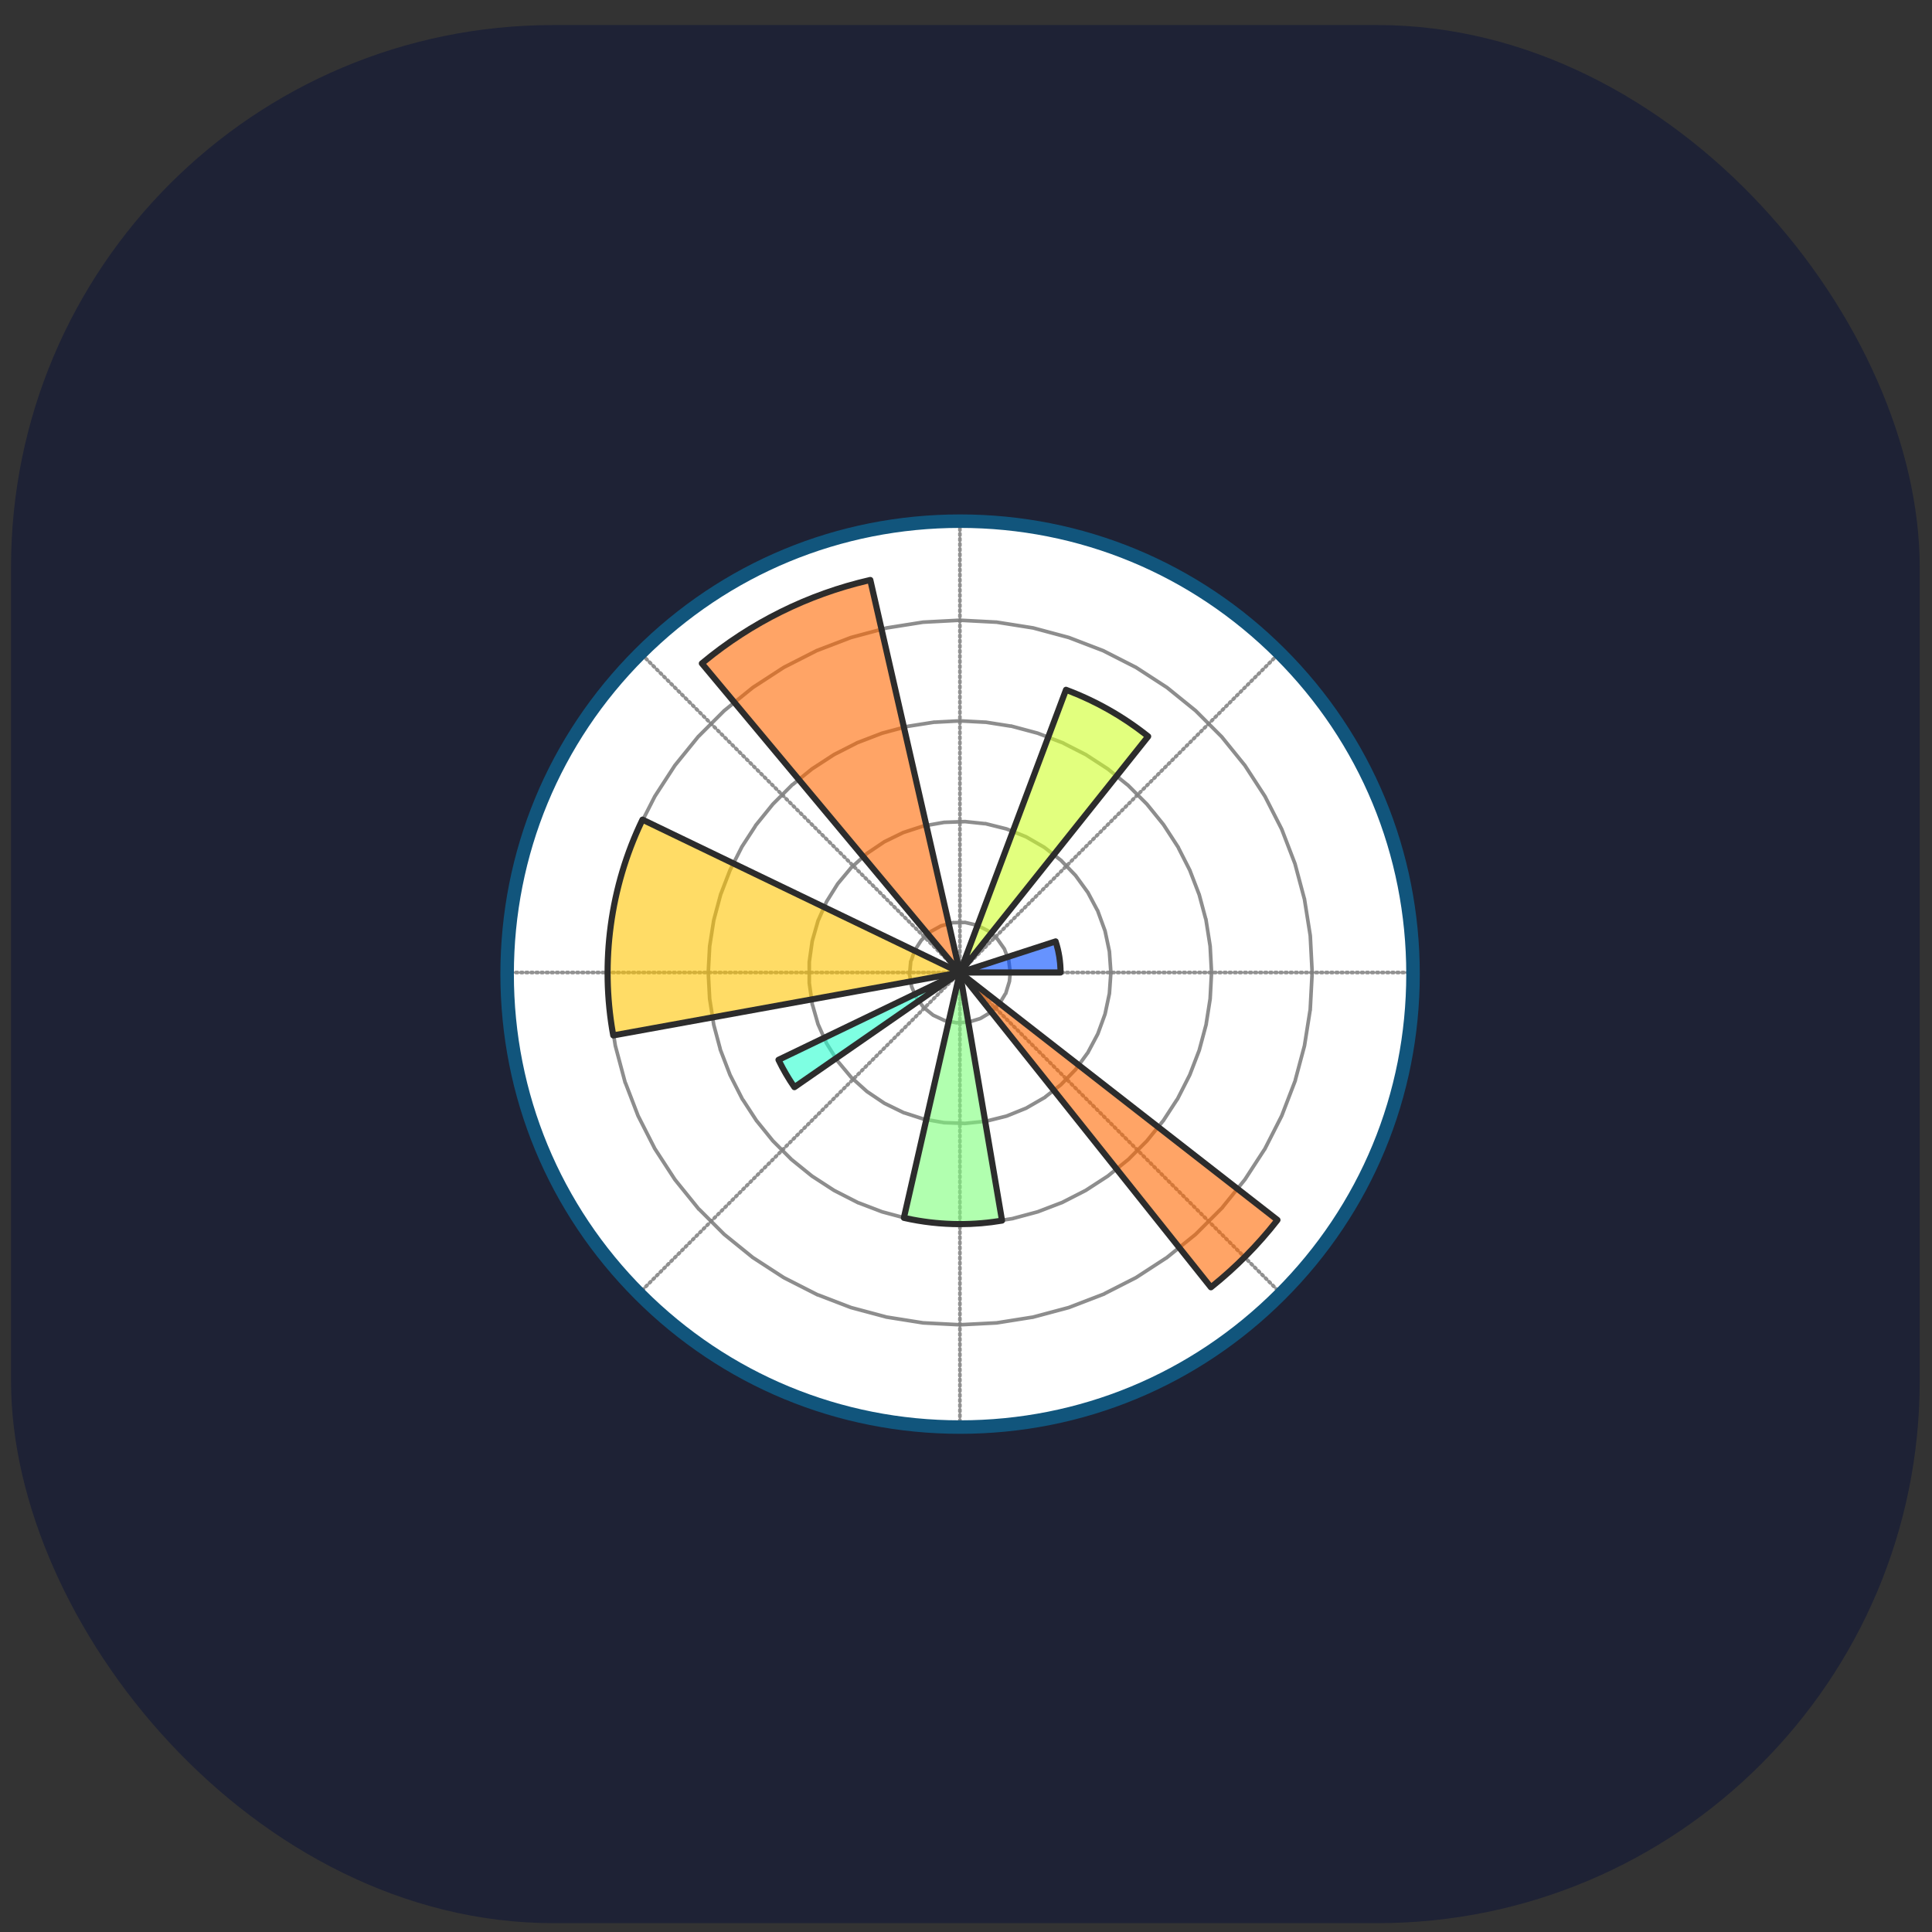 <svg xmlns="http://www.w3.org/2000/svg" width="57" height="57" viewBox="0 0 57 57" fill="none"><rect x="0" y="0" width="57" height="57" fill="#333333" stroke="none"/><rect x="0.325" y="0.739" width="56.313" height="56" rx="16" fill="#1E2235"></rect><g clip-path="url(#clip0_1437_208)"><path d="M28.32 42.103C24.75 42.103 21.395 40.713 18.87 38.189C16.346 35.665 14.956 32.309 14.956 28.739C14.956 25.17 16.346 21.814 18.87 19.29C21.394 16.766 24.75 15.376 28.32 15.376C31.889 15.376 35.245 16.766 37.769 19.29C40.293 21.814 41.683 25.17 41.683 28.739C41.683 32.309 40.293 35.665 37.769 38.189C35.245 40.713 31.889 42.103 28.32 42.103Z" fill="white"></path><path opacity="0.9" d="M28.32 28.692H41.683M28.32 28.692L37.769 19.243M28.32 28.692V15.329M28.32 28.692L18.87 19.243M28.32 28.692H14.956M28.32 28.692L18.87 38.141M28.32 28.692V42.056M28.32 28.692L37.769 38.141" stroke="#858585" stroke-width="0.107" stroke-miterlimit="7.976" stroke-linecap="round" stroke-linejoin="round" stroke-dasharray="0.05 0.1"></path><path opacity="0.9" d="M29.805 28.692L29.761 28.333L29.631 27.995L29.423 27.699L29.15 27.461L28.827 27.297L28.475 27.215L28.113 27.222L27.764 27.316L27.447 27.491L27.183 27.738L26.986 28.041L26.868 28.384L26.836 28.744L26.893 29.102L27.034 29.435L27.252 29.724L27.533 29.952L27.861 30.105L28.216 30.174L28.578 30.155L28.924 30.049L29.234 29.863L29.49 29.607L29.676 29.297L29.782 28.951L29.805 28.692Z" stroke="#818181" stroke-width="0.107" stroke-miterlimit="199.409" stroke-linecap="square" stroke-linejoin="round" stroke-dasharray="0.05 0.1"></path><path opacity="0.9" d="M32.774 28.692L32.731 28.072L32.602 27.464L32.389 26.881L32.097 26.332L31.732 25.829L31.301 25.382L30.811 24.999L30.273 24.688L29.697 24.456L29.093 24.305L28.475 24.24L27.854 24.262L27.242 24.37L26.651 24.562L26.093 24.834L25.577 25.181L25.115 25.597L24.716 26.074L24.387 26.6L24.134 27.168L23.963 27.765L23.876 28.381V29.003L23.963 29.618L24.134 30.215L24.387 30.783L24.716 31.31L25.115 31.786L25.577 32.202L26.093 32.55L26.651 32.822L27.242 33.014L27.854 33.122L28.476 33.144L29.093 33.079L29.697 32.928L30.273 32.695L30.811 32.385L31.301 32.002L31.732 31.555L32.097 31.052L32.389 30.503L32.602 29.919L32.731 29.311L32.774 28.692Z" stroke="#818181" stroke-width="0.107" stroke-miterlimit="199.409" stroke-linecap="square" stroke-linejoin="round" stroke-dasharray="0.05 0.1"></path><path opacity="0.9" d="M35.744 28.692L35.703 27.916L35.582 27.148L35.381 26.398L35.102 25.672L34.75 24.98L34.326 24.328L33.837 23.724L33.288 23.175L32.684 22.686L32.032 22.262L31.34 21.91L30.614 21.631L29.864 21.43L29.096 21.309L28.32 21.268L27.544 21.309L26.776 21.43L26.026 21.631L25.3 21.91L24.608 22.262L23.956 22.686L23.352 23.175L22.803 23.724L22.314 24.328L21.89 24.98L21.538 25.672L21.259 26.398L21.058 27.148L20.937 27.916L20.896 28.692L20.937 29.468L21.058 30.236L21.259 30.986L21.538 31.712L21.89 32.404L22.314 33.056L22.803 33.66L23.352 34.209L23.956 34.698L24.608 35.121L25.3 35.475L26.026 35.753L26.776 35.954L27.544 36.075L28.32 36.116L29.096 36.075L29.864 35.954L30.614 35.753L31.34 35.475L32.032 35.121L32.684 34.698L33.288 34.209L33.837 33.66L34.326 33.056L34.75 32.404L35.102 31.712L35.381 30.986L35.582 30.236L35.703 29.468L35.744 28.692Z" stroke="#818181" stroke-width="0.107" stroke-miterlimit="199.409" stroke-linecap="square" stroke-linejoin="round" stroke-dasharray="0.05 0.1"></path><path opacity="0.9" d="M38.713 28.692L38.657 27.606L38.486 26.531L38.205 25.48L37.815 24.465L37.321 23.496L36.728 22.583L36.044 21.738L35.275 20.968L34.429 20.283L33.517 19.691L32.547 19.197L31.532 18.808L30.481 18.526L29.406 18.356L28.32 18.299L27.234 18.356L26.16 18.526L25.108 18.808L24.093 19.197L23.123 19.691L22.211 20.284L21.365 20.969L20.596 21.738L19.911 22.583L19.319 23.496L18.825 24.465L18.435 25.481L18.154 26.532L17.984 27.606L17.927 28.692L17.983 29.779L18.154 30.853L18.435 31.904L18.825 32.919L19.319 33.889L19.912 34.801L20.596 35.647L21.365 36.416L22.211 37.101L23.123 37.693L24.093 38.187L25.108 38.577L26.159 38.858L27.234 39.029L28.32 39.085L29.406 39.029L30.481 38.858L31.532 38.577L32.547 38.187L33.517 37.693L34.429 37.1L35.275 36.416L36.044 35.647L36.728 34.801L37.321 33.889L37.815 32.919L38.205 31.904L38.486 30.853L38.656 29.779L38.713 28.692Z" stroke="#818181" stroke-width="0.107" stroke-miterlimit="199.409" stroke-linecap="square" stroke-linejoin="round" stroke-dasharray="0.05 0.1"></path><path d="M28.325 42.302C24.703 42.302 21.297 40.891 18.735 38.33C16.174 35.768 14.763 32.362 14.763 28.739C14.763 25.116 16.173 21.711 18.735 19.149C21.297 16.587 24.702 15.177 28.325 15.177C31.948 15.177 35.354 16.587 37.915 19.149C40.477 21.711 41.888 25.116 41.888 28.739C41.888 32.362 40.477 35.768 37.915 38.33C35.354 40.891 31.948 42.302 28.325 42.302ZM28.325 15.575C24.809 15.575 21.503 16.944 19.017 19.431C16.53 21.917 15.161 25.223 15.161 28.739C15.161 32.256 16.53 35.562 19.016 38.048C21.503 40.534 24.809 41.904 28.325 41.904C31.841 41.904 35.148 40.534 37.634 38.048C40.12 35.562 41.489 32.256 41.489 28.739C41.489 25.223 40.12 21.917 37.634 19.431C35.147 16.944 31.841 15.575 28.325 15.575Z" fill="#11557C"></path><path opacity="0.6" d="M28.32 28.692L28.348 28.683L28.376 28.674L28.404 28.665L28.433 28.655L28.461 28.646L28.489 28.637L28.517 28.628L28.545 28.619L28.574 28.609L28.602 28.6L28.63 28.591L28.658 28.582L28.686 28.573L28.715 28.563L28.743 28.554L28.771 28.545L28.799 28.536L28.828 28.527L28.856 28.517L28.884 28.508L28.912 28.499L28.941 28.49L28.969 28.481L28.997 28.472L29.025 28.462L29.053 28.453L29.082 28.444L29.11 28.435L29.138 28.426L29.166 28.416L29.195 28.407L29.223 28.398L29.251 28.389L29.279 28.38L29.307 28.37L29.335 28.361L29.364 28.352L29.392 28.343L29.42 28.334L29.448 28.325L29.477 28.315L29.505 28.306L29.533 28.297L29.561 28.288L29.59 28.279L29.618 28.269L29.646 28.26L29.674 28.251L29.702 28.242L29.731 28.233L29.759 28.224L29.787 28.214L29.815 28.205L29.843 28.196L29.872 28.187L29.9 28.178L29.928 28.168L29.956 28.159L29.985 28.15L30.013 28.141L30.041 28.132L30.069 28.122L30.098 28.113L30.126 28.104L30.154 28.095L30.182 28.086L30.21 28.076L30.238 28.067L30.267 28.058L30.295 28.049L30.323 28.04L30.351 28.031L30.38 28.021L30.408 28.012L30.436 28.003L30.464 27.994L30.492 27.985L30.521 27.975L30.549 27.966L30.577 27.957L30.605 27.948L30.634 27.939L30.662 27.93L30.69 27.92L30.718 27.911L30.747 27.902L30.775 27.893L30.803 27.884L30.831 27.874L30.859 27.865L30.888 27.856L30.916 27.847L30.944 27.838L30.972 27.828L31 27.819L31.029 27.81L31.057 27.801L31.085 27.792L31.113 27.782L31.142 27.773L31.147 27.783L31.15 27.792L31.153 27.801L31.155 27.81L31.158 27.819L31.161 27.828L31.164 27.837L31.166 27.846L31.169 27.855L31.172 27.864L31.174 27.873L31.177 27.882L31.179 27.891L31.182 27.899L31.184 27.909L31.187 27.918L31.189 27.926L31.191 27.935L31.194 27.944L31.196 27.953L31.199 27.962L31.201 27.971L31.203 27.98L31.205 27.989L31.207 27.998L31.21 28.007L31.212 28.016L31.214 28.026L31.216 28.035L31.218 28.044L31.22 28.053L31.222 28.062L31.224 28.072L31.226 28.081L31.228 28.09L31.23 28.099L31.232 28.108L31.233 28.117L31.235 28.127L31.237 28.136L31.239 28.145L31.24 28.154L31.242 28.163L31.244 28.172L31.245 28.182L31.247 28.191L31.248 28.2L31.25 28.209L31.251 28.218L31.253 28.228L31.254 28.237L31.256 28.246L31.257 28.255L31.259 28.264L31.26 28.274L31.261 28.283L31.262 28.292L31.264 28.301L31.265 28.31L31.266 28.32L31.267 28.329L31.268 28.338L31.27 28.347L31.271 28.356L31.272 28.366L31.273 28.375L31.274 28.384L31.275 28.393L31.276 28.402L31.276 28.411L31.277 28.421L31.278 28.43L31.279 28.439L31.28 28.448L31.281 28.458L31.281 28.467L31.282 28.477L31.283 28.486L31.283 28.495L31.284 28.505L31.285 28.514L31.285 28.524L31.286 28.533L31.286 28.542L31.287 28.552L31.287 28.561L31.288 28.571L31.288 28.58L31.288 28.59L31.288 28.599L31.289 28.608L31.289 28.618L31.289 28.627L31.289 28.637L31.29 28.646L31.29 28.655V28.693H28.349L28.32 28.692Z" fill="#004CFF"></path><path opacity="0.6" d="M28.32 28.692L28.351 28.609L28.382 28.525L28.413 28.442L28.445 28.359L28.476 28.275L28.507 28.192L28.539 28.109L28.57 28.025L28.601 27.942L28.633 27.859L28.664 27.775L28.695 27.692L28.726 27.608L28.758 27.525L28.789 27.442L28.82 27.358L28.852 27.275L28.883 27.192L28.914 27.108L28.945 27.025L28.977 26.942L29.008 26.858L29.039 26.775L29.07 26.692L29.102 26.608L29.133 26.525L29.164 26.442L29.195 26.358L29.227 26.275L29.258 26.192L29.289 26.108L29.321 26.025L29.352 25.942L29.383 25.858L29.415 25.775L29.446 25.692L29.477 25.608L29.508 25.525L29.54 25.442L29.571 25.358L29.602 25.275L29.634 25.192L29.665 25.108L29.696 25.025L29.727 24.942L29.759 24.858L29.79 24.775L29.821 24.692L29.852 24.608L29.884 24.525L29.915 24.442L29.946 24.358L29.978 24.275L30.009 24.191L30.04 24.108L30.071 24.025L30.103 23.941L30.134 23.858L30.165 23.775L30.197 23.691L30.228 23.608L30.259 23.525L30.29 23.441L30.322 23.358L30.353 23.275L30.384 23.191L30.416 23.108L30.447 23.025L30.478 22.941L30.509 22.858L30.541 22.775L30.572 22.691L30.603 22.608L30.634 22.525L30.666 22.441L30.697 22.358L30.728 22.274L30.76 22.191L30.791 22.108L30.822 22.024L30.854 21.941L30.885 21.858L30.916 21.774L30.947 21.691L30.979 21.608L31.01 21.524L31.041 21.441L31.072 21.358L31.104 21.274L31.135 21.191L31.166 21.108L31.198 21.024L31.229 20.941L31.26 20.858L31.291 20.774L31.323 20.691L31.354 20.608L31.388 20.518L31.419 20.434L31.45 20.351L31.477 20.361L31.503 20.371L31.529 20.381L31.555 20.391L31.581 20.401L31.607 20.412L31.633 20.422L31.659 20.432L31.685 20.443L31.711 20.454L31.736 20.464L31.762 20.475L31.788 20.486L31.814 20.497L31.84 20.508L31.865 20.519L31.891 20.53L31.917 20.541L31.942 20.553L31.968 20.564L31.993 20.576L32.019 20.587L32.044 20.599L32.069 20.611L32.095 20.622L32.12 20.634L32.146 20.646L32.171 20.658L32.196 20.67L32.221 20.683L32.246 20.695L32.271 20.707L32.297 20.72L32.322 20.732L32.346 20.745L32.371 20.758L32.396 20.77L32.421 20.783L32.446 20.796L32.471 20.809L32.495 20.822L32.52 20.835L32.545 20.849L32.569 20.862L32.594 20.875L32.618 20.889L32.643 20.902L32.667 20.916L32.692 20.93L32.716 20.944L32.741 20.957L32.765 20.971L32.789 20.985L32.813 20.999L32.837 21.014L32.862 21.028L32.886 21.042L32.91 21.056L32.934 21.071L32.958 21.085L32.981 21.1L33.005 21.115L33.029 21.129L33.053 21.144L33.076 21.159L33.1 21.174L33.124 21.189L33.147 21.204L33.171 21.219L33.194 21.235L33.218 21.25L33.241 21.265L33.264 21.281L33.288 21.297L33.311 21.312L33.334 21.328L33.357 21.344L33.38 21.36L33.403 21.376L33.426 21.392L33.449 21.408L33.472 21.424L33.494 21.44L33.517 21.456L33.54 21.473L33.563 21.489L33.585 21.506L33.608 21.522L33.63 21.539L33.653 21.555L33.675 21.572L33.697 21.589L33.72 21.606L33.742 21.623L33.764 21.64L33.786 21.657L33.808 21.674L33.83 21.692L33.852 21.709L33.874 21.727L33.819 21.796L33.763 21.866L33.708 21.935L33.652 22.005L33.596 22.074L33.541 22.144L33.485 22.213L33.43 22.283L33.374 22.353L33.319 22.422L33.263 22.492L33.207 22.561L33.152 22.631L33.097 22.702L33.041 22.771L32.986 22.841L32.93 22.91L32.874 22.98L32.819 23.05L32.764 23.12L32.708 23.189L32.653 23.259L32.597 23.328L32.541 23.398L32.486 23.467L32.43 23.537L32.375 23.607L32.319 23.676L32.264 23.746L32.208 23.815L32.152 23.885L32.097 23.954L32.041 24.024L31.986 24.093L31.93 24.163L31.875 24.233L31.819 24.302L31.764 24.372L31.708 24.441L31.652 24.511L31.597 24.58L31.541 24.65L31.486 24.72L31.43 24.789L31.375 24.859L31.319 24.928L31.263 24.998L31.208 25.067L31.152 25.137L31.097 25.206L31.041 25.276L30.986 25.349L30.93 25.418L30.875 25.488L30.819 25.557L30.764 25.627L30.708 25.696L30.653 25.766L30.597 25.836L30.541 25.906L30.486 25.975L30.43 26.045L30.375 26.114L30.319 26.184L30.264 26.253L30.208 26.323L30.153 26.392L30.097 26.462L30.041 26.532L29.986 26.601L29.93 26.671L29.875 26.74L29.819 26.81L29.764 26.879L29.708 26.949L29.652 27.019L29.597 27.088L29.541 27.158L29.486 27.227L29.43 27.297L29.375 27.369L29.32 27.438L29.264 27.508L29.209 27.577L29.153 27.647L29.097 27.716L29.042 27.786L28.986 27.855L28.931 27.925L28.875 27.995L28.82 28.064L28.764 28.134L28.708 28.203L28.653 28.273L28.597 28.342L28.542 28.412L28.486 28.482L28.431 28.551L28.375 28.621L28.32 28.692Z" fill="#CEFF29"></path><path opacity="0.6" d="M28.32 28.692L28.244 28.601L28.167 28.51L28.091 28.418L28.015 28.327L27.939 28.236L27.863 28.145L27.787 28.053L27.711 27.962L27.634 27.871L27.558 27.78L27.482 27.689L27.406 27.597L27.33 27.506L27.254 27.415L27.178 27.324L27.102 27.233L27.026 27.141L26.949 27.05L26.873 26.959L26.797 26.868L26.721 26.776L26.645 26.685L26.569 26.594L26.493 26.503L26.416 26.412L26.34 26.32L26.264 26.229L26.188 26.138L26.112 26.047L26.036 25.956L25.96 25.864L25.884 25.773L25.808 25.682L25.731 25.591L25.655 25.499L25.579 25.408L25.503 25.317L25.427 25.226L25.351 25.134L25.275 25.043L25.198 24.952L25.122 24.861L25.046 24.77L24.97 24.678L24.894 24.587L24.818 24.496L24.742 24.405L24.666 24.314L24.59 24.222L24.513 24.131L24.437 24.04L24.361 23.949L24.285 23.858L24.209 23.766L24.133 23.675L24.057 23.584L23.98 23.493L23.904 23.401L23.828 23.31L23.752 23.219L23.676 23.128L23.6 23.037L23.524 22.945L23.448 22.854L23.372 22.763L23.295 22.672L23.219 22.58L23.143 22.489L23.067 22.398L22.991 22.307L22.915 22.215L22.839 22.124L22.762 22.033L22.686 21.942L22.61 21.851L22.534 21.759L22.458 21.668L22.382 21.577L22.306 21.486L22.23 21.395L22.154 21.303L22.077 21.212L22.001 21.121L21.925 21.03L21.849 20.939L21.773 20.847L21.697 20.756L21.621 20.665L21.544 20.574L21.468 20.482L21.392 20.391L21.316 20.3L21.24 20.209L21.164 20.12L21.088 20.029L21.011 19.938L20.935 19.847L20.859 19.756L20.783 19.665L20.707 19.573L20.75 19.537L20.793 19.502L20.837 19.466L20.88 19.431L20.924 19.396L20.968 19.361L21.012 19.327L21.056 19.292L21.101 19.258L21.145 19.224L21.19 19.191L21.235 19.157L21.28 19.124L21.325 19.091L21.37 19.058L21.416 19.026L21.461 18.993L21.507 18.961L21.553 18.929L21.599 18.897L21.645 18.866L21.692 18.834L21.738 18.803L21.785 18.773L21.831 18.742L21.879 18.712L21.926 18.681L21.973 18.651L22.02 18.622L22.068 18.592L22.116 18.563L22.163 18.534L22.211 18.505L22.259 18.476L22.308 18.448L22.356 18.419L22.404 18.392L22.453 18.364L22.502 18.336L22.551 18.309L22.6 18.282L22.649 18.255L22.698 18.228L22.747 18.202L22.797 18.175L22.846 18.15L22.896 18.124L22.946 18.099L22.996 18.073L23.046 18.049L23.096 18.024L23.147 17.999L23.197 17.975L23.248 17.951L23.299 17.927L23.349 17.904L23.4 17.88L23.451 17.857L23.502 17.834L23.553 17.812L23.605 17.79L23.656 17.767L23.708 17.746L23.76 17.724L23.811 17.703L23.863 17.681L23.915 17.66L23.967 17.64L24.019 17.62L24.072 17.599L24.124 17.579L24.176 17.56L24.229 17.54L24.281 17.521L24.334 17.502L24.387 17.484L24.44 17.465L24.493 17.447L24.546 17.429L24.599 17.412L24.652 17.394L24.705 17.377L24.759 17.36L24.812 17.343L24.866 17.327L24.919 17.311L24.973 17.295L25.027 17.279L25.08 17.264L25.134 17.249L25.188 17.234L25.242 17.219L25.296 17.205L25.351 17.191L25.405 17.177L25.459 17.163L25.514 17.15L25.568 17.137L25.622 17.124L25.677 17.111L25.703 17.227L25.73 17.343L25.756 17.458L25.783 17.574L25.809 17.69L25.836 17.805L25.862 17.921L25.889 18.037L25.915 18.153L25.942 18.268L25.968 18.384L25.995 18.5L26.021 18.616L26.047 18.731L26.074 18.847L26.1 18.963L26.127 19.078L26.153 19.194L26.18 19.31L26.206 19.426L26.233 19.541L26.259 19.657L26.286 19.773L26.312 19.889L26.339 20.004L26.365 20.12L26.392 20.236L26.418 20.351L26.445 20.467L26.471 20.583L26.497 20.698L26.524 20.814L26.55 20.93L26.575 21.049L26.602 21.164L26.628 21.28L26.654 21.396L26.681 21.512L26.707 21.627L26.734 21.743L26.76 21.859L26.787 21.974L26.813 22.09L26.84 22.206L26.866 22.322L26.893 22.437L26.919 22.553L26.946 22.669L26.972 22.785L26.999 22.9L27.025 23.016L27.052 23.132L27.078 23.247L27.105 23.363L27.131 23.479L27.157 23.595L27.184 23.71L27.21 23.826L27.237 23.942L27.263 24.057L27.29 24.173L27.316 24.289L27.343 24.404L27.369 24.52L27.396 24.636L27.422 24.752L27.449 24.867L27.475 24.983L27.502 25.099L27.528 25.215L27.555 25.33L27.581 25.446L27.607 25.562L27.634 25.677L27.66 25.793L27.687 25.909L27.713 26.025L27.74 26.14L27.766 26.256L27.793 26.372L27.819 26.488L27.846 26.603L27.872 26.719L27.899 26.835L27.925 26.95L27.951 27.066L27.978 27.182L28.004 27.297L28.031 27.413L28.057 27.529L28.084 27.645L28.11 27.76L28.137 27.876L28.163 27.992L28.19 28.108L28.216 28.223L28.243 28.339L28.269 28.455L28.296 28.57L28.32 28.692Z" fill="#FF6800"></path><path opacity="0.6" d="M28.32 28.692L28.217 28.711L28.115 28.729L28.013 28.748L27.91 28.766L27.808 28.785L27.705 28.803L27.603 28.822L27.501 28.841L27.398 28.859L27.297 28.878L27.195 28.896L27.092 28.915L26.99 28.933L26.887 28.952L26.785 28.97L26.683 28.989L26.58 29.008L26.478 29.026L26.376 29.045L26.273 29.063L26.171 29.082L26.07 29.1L25.968 29.119L25.865 29.137L25.763 29.156L25.661 29.174L25.558 29.193L25.456 29.212L25.354 29.23L25.251 29.249L25.149 29.267L25.047 29.286L24.944 29.305L24.842 29.323L24.739 29.342L24.637 29.36L24.535 29.379L24.432 29.398L24.33 29.416L24.227 29.435L24.125 29.453L24.023 29.472L23.92 29.491L23.818 29.509L23.716 29.528L23.613 29.546L23.511 29.565L23.409 29.584L23.306 29.602L23.206 29.62L23.104 29.639L23.002 29.657L22.899 29.676L22.797 29.694L22.695 29.713L22.592 29.732L22.49 29.75L22.387 29.769L22.285 29.787L22.183 29.806L22.08 29.824L21.978 29.843L21.875 29.862L21.773 29.88L21.671 29.899L21.568 29.917L21.466 29.936L21.364 29.955L21.261 29.973L21.159 29.992L21.056 30.01L20.954 30.029L20.852 30.048L20.749 30.066L20.647 30.085L20.545 30.103L20.442 30.122L20.34 30.14L20.238 30.159L20.135 30.178L20.033 30.196L19.93 30.215L19.828 30.233L19.726 30.252L19.623 30.271L19.525 30.288L19.422 30.307L19.32 30.325L19.218 30.344L19.116 30.362L19.013 30.381L18.911 30.399L18.809 30.418L18.706 30.437L18.604 30.455L18.502 30.474L18.399 30.492L18.297 30.511L18.194 30.53L18.092 30.548L18.081 30.484L18.07 30.42L18.059 30.355L18.049 30.291L18.039 30.226L18.03 30.161L18.021 30.096L18.013 30.032L18.005 29.967L17.997 29.902L17.989 29.837L17.982 29.772L17.976 29.707L17.97 29.642L17.964 29.577L17.959 29.512L17.954 29.447L17.949 29.382L17.945 29.317L17.941 29.251L17.938 29.186L17.935 29.121L17.933 29.056L17.931 28.991L17.929 28.925L17.927 28.86L17.927 28.795L17.926 28.729V28.664L17.927 28.599L17.927 28.533L17.929 28.468L17.93 28.403L17.932 28.338L17.934 28.272L17.937 28.207L17.941 28.142L17.944 28.077L17.948 28.012L17.953 27.947L17.958 27.881L17.963 27.816L17.969 27.751L17.975 27.686L17.981 27.621L17.988 27.556L17.996 27.491L18.003 27.427L18.012 27.362L18.02 27.297L18.029 27.232L18.038 27.168L18.048 27.103L18.059 27.039L18.069 26.974L18.08 26.91L18.091 26.846L18.103 26.781L18.115 26.717L18.128 26.653L18.141 26.589L18.154 26.525L18.168 26.461L18.182 26.398L18.197 26.334L18.212 26.27L18.227 26.207L18.243 26.143L18.259 26.08L18.276 26.017L18.293 25.954L18.311 25.891L18.328 25.828L18.346 25.765L18.365 25.703L18.384 25.64L18.404 25.578L18.423 25.515L18.443 25.453L18.464 25.392L18.485 25.33L18.506 25.268L18.528 25.206L18.55 25.145L18.572 25.084L18.595 25.022L18.619 24.961L18.642 24.9L18.666 24.84L18.691 24.779L18.715 24.719L18.741 24.658L18.766 24.598L18.792 24.538L18.818 24.478L18.845 24.419L18.872 24.359L18.899 24.3L18.927 24.241L18.955 24.182L19.049 24.227L19.143 24.272L19.236 24.317L19.33 24.362L19.424 24.407L19.517 24.452L19.611 24.497L19.704 24.543L19.798 24.588L19.892 24.633L19.985 24.678L20.079 24.723L20.173 24.768L20.266 24.813L20.36 24.858L20.453 24.903L20.547 24.948L20.641 24.993L20.734 25.038L20.828 25.083L20.922 25.128L21.015 25.173L21.109 25.218L21.202 25.264L21.296 25.309L21.39 25.354L21.483 25.399L21.577 25.444L21.671 25.489L21.764 25.534L21.858 25.579L21.951 25.624L22.045 25.669L22.139 25.714L22.232 25.759L22.326 25.804L22.42 25.849L22.513 25.894L22.607 25.939L22.7 25.985L22.794 26.03L22.888 26.075L22.981 26.12L23.075 26.165L23.169 26.21L23.262 26.255L23.356 26.3L23.449 26.345L23.543 26.39L23.637 26.435L23.73 26.48L23.824 26.525L23.918 26.57L24.011 26.615L24.105 26.66L24.198 26.706L24.292 26.751L24.386 26.796L24.479 26.841L24.573 26.886L24.667 26.931L24.76 26.976L24.854 27.021L24.947 27.066L25.041 27.111L25.135 27.156L25.228 27.201L25.322 27.246L25.416 27.291L25.509 27.336L25.603 27.381L25.696 27.427L25.79 27.472L25.884 27.517L25.977 27.562L26.071 27.607L26.165 27.652L26.258 27.697L26.352 27.742L26.445 27.787L26.539 27.832L26.633 27.877L26.726 27.922L26.82 27.967L26.914 28.012L27.007 28.057L27.101 28.102L27.194 28.148L27.288 28.193L27.382 28.238L27.475 28.283L27.569 28.328L27.663 28.373L27.756 28.418L27.85 28.463L27.943 28.508L28.037 28.553L28.131 28.598L28.224 28.643L28.32 28.692Z" fill="#FFC400"></path><path opacity="0.6" d="M28.32 28.692L28.271 28.726L28.222 28.76L28.173 28.794L28.125 28.828L28.076 28.861L28.027 28.895L27.978 28.929L27.929 28.962L27.88 28.996L27.832 29.03L27.783 29.064L27.734 29.098L27.685 29.132L27.637 29.166L27.588 29.2L27.539 29.234L27.49 29.267L27.441 29.302L27.393 29.335L27.344 29.369L27.295 29.403L27.246 29.437L27.198 29.471L27.149 29.505L27.1 29.539L27.051 29.573L27.002 29.607L26.954 29.64L26.905 29.674L26.856 29.708L26.807 29.742L26.758 29.776L26.71 29.81L26.661 29.844L26.612 29.878L26.563 29.912L26.515 29.946L26.466 29.98L26.417 30.014L26.368 30.047L26.319 30.081L26.271 30.115L26.222 30.149L26.173 30.183L26.124 30.217L26.076 30.251L26.027 30.285L25.978 30.319L25.929 30.352L25.88 30.387L25.832 30.42L25.783 30.454L25.734 30.488L25.685 30.522L25.634 30.552L25.586 30.586L25.537 30.62L25.488 30.654L25.439 30.688L25.391 30.722L25.342 30.756L25.293 30.789L25.244 30.823L25.195 30.857L25.147 30.891L25.098 30.925L25.049 30.959L25 30.993L24.952 31.027L24.903 31.061L24.854 31.095L24.805 31.128L24.756 31.162L24.708 31.196L24.659 31.23L24.61 31.264L24.561 31.298L24.512 31.332L24.464 31.366L24.415 31.4L24.366 31.434L24.317 31.468L24.269 31.501L24.22 31.535L24.171 31.569L24.122 31.603L24.073 31.637L24.025 31.671L23.976 31.705L23.927 31.739L23.878 31.773L23.83 31.807L23.781 31.84L23.732 31.874L23.683 31.908L23.634 31.942L23.586 31.976L23.537 32.01L23.486 32.04L23.438 32.074L23.432 32.066L23.427 32.059L23.422 32.051L23.417 32.044L23.411 32.036L23.406 32.028L23.401 32.02L23.396 32.013L23.39 32.005L23.385 31.997L23.38 31.99L23.375 31.982L23.369 31.974L23.364 31.966L23.359 31.959L23.354 31.951L23.349 31.943L23.344 31.935L23.339 31.927L23.334 31.919L23.329 31.911L23.324 31.904L23.319 31.896L23.314 31.888L23.309 31.88L23.304 31.872L23.299 31.864L23.294 31.856L23.289 31.848L23.284 31.84L23.279 31.833L23.273 31.825L23.269 31.817L23.264 31.809L23.259 31.801L23.254 31.793L23.25 31.785L23.245 31.777L23.24 31.77L23.235 31.762L23.23 31.754L23.225 31.745L23.221 31.738L23.216 31.729L23.211 31.721L23.206 31.713L23.201 31.705L23.197 31.697L23.192 31.689L23.187 31.681L23.183 31.673L23.178 31.665L23.173 31.657L23.169 31.648L23.164 31.64L23.16 31.632L23.155 31.624L23.15 31.616L23.146 31.608L23.141 31.6L23.137 31.592L23.132 31.584L23.127 31.576L23.123 31.567L23.118 31.559L23.114 31.551L23.109 31.543L23.105 31.535L23.1 31.527L23.096 31.519L23.091 31.511L23.087 31.502L23.083 31.494L23.078 31.486L23.074 31.477L23.07 31.469L23.065 31.461L23.061 31.452L23.056 31.444L23.052 31.436L23.048 31.427L23.043 31.419L23.039 31.411L23.035 31.402L23.031 31.394L23.027 31.386L23.022 31.378L23.018 31.369L23.014 31.361L23.01 31.353L23.006 31.344L23.002 31.336L22.997 31.328L22.993 31.319L22.989 31.311L22.985 31.303L22.981 31.294L22.977 31.285L22.973 31.277L22.968 31.269L23.022 31.243L23.076 31.217L23.129 31.192L23.183 31.166L23.236 31.14L23.29 31.114L23.343 31.088L23.397 31.062L23.451 31.037L23.504 31.011L23.558 30.985L23.611 30.959L23.665 30.933L23.719 30.907L23.772 30.882L23.826 30.856L23.88 30.83L23.933 30.804L23.987 30.779L24.04 30.753L24.094 30.727L24.147 30.701L24.201 30.675L24.255 30.649L24.308 30.624L24.362 30.598L24.415 30.572L24.469 30.546L24.523 30.52L24.576 30.494L24.63 30.469L24.683 30.443L24.737 30.417L24.791 30.391L24.844 30.366L24.898 30.34L24.951 30.314L25.005 30.288L25.058 30.262L25.112 30.236L25.166 30.211L25.219 30.185L25.273 30.159L25.326 30.133L25.38 30.107L25.434 30.081L25.487 30.056L25.541 30.03L25.595 30.004L25.648 29.978L25.702 29.953L25.755 29.927L25.809 29.901L25.862 29.875L25.916 29.849L25.97 29.823L26.023 29.798L26.077 29.772L26.13 29.746L26.184 29.72L26.238 29.694L26.291 29.669L26.345 29.643L26.398 29.617L26.452 29.591L26.506 29.565L26.559 29.54L26.613 29.514L26.666 29.488L26.72 29.462L26.773 29.436L26.827 29.41L26.881 29.385L26.934 29.359L26.988 29.333L27.041 29.307L27.095 29.281L27.149 29.256L27.202 29.23L27.256 29.204L27.309 29.178L27.363 29.152L27.417 29.127L27.47 29.101L27.524 29.075L27.577 29.049L27.631 29.023L27.685 28.997L27.738 28.972L27.792 28.946L27.845 28.92L27.899 28.894L27.953 28.868L28.006 28.843L28.06 28.817L28.113 28.791L28.167 28.765L28.221 28.739L28.274 28.713L28.32 28.692Z" fill="#29FFCE"></path><path opacity="0.6" d="M28.32 28.692L28.332 28.765L28.345 28.839L28.357 28.912L28.369 28.985L28.382 29.058L28.395 29.132L28.407 29.205L28.419 29.278L28.432 29.352L28.444 29.425L28.457 29.498L28.469 29.571L28.482 29.645L28.494 29.718L28.507 29.791L28.519 29.864L28.532 29.938L28.544 30.011L28.557 30.084L28.569 30.158L28.581 30.231L28.594 30.304L28.606 30.378L28.619 30.451L28.631 30.524L28.644 30.597L28.656 30.671L28.669 30.744L28.681 30.817L28.694 30.89L28.706 30.964L28.719 31.037L28.731 31.11L28.744 31.184L28.756 31.257L28.768 31.33L28.781 31.403L28.794 31.477L28.806 31.55L28.818 31.623L28.831 31.697L28.843 31.77L28.856 31.843L28.868 31.916L28.881 31.99L28.893 32.063L28.906 32.136L28.918 32.209L28.931 32.283L28.943 32.356L28.956 32.429L28.968 32.503L28.98 32.576L28.993 32.649L29.005 32.722L29.018 32.796L29.03 32.869L29.043 32.942L29.055 33.016L29.068 33.089L29.08 33.162L29.093 33.236L29.105 33.309L29.118 33.382L29.13 33.455L29.143 33.529L29.155 33.602L29.168 33.675L29.18 33.748L29.192 33.822L29.205 33.895L29.217 33.968L29.23 34.041L29.242 34.115L29.255 34.188L29.267 34.261L29.28 34.335L29.292 34.408L29.305 34.481L29.317 34.554L29.33 34.628L29.342 34.701L29.355 34.774L29.367 34.848L29.38 34.921L29.392 34.994L29.404 35.068L29.417 35.141L29.429 35.214L29.442 35.287L29.454 35.361L29.467 35.434L29.479 35.507L29.492 35.581L29.504 35.654L29.517 35.727L29.529 35.8L29.542 35.874L29.554 35.947L29.567 36.02L29.538 36.025L29.509 36.03L29.48 36.034L29.451 36.039L29.422 36.043L29.393 36.047L29.365 36.052L29.336 36.056L29.307 36.059L29.278 36.063L29.249 36.067L29.22 36.071L29.191 36.074L29.163 36.077L29.134 36.081L29.105 36.084L29.076 36.087L29.047 36.09L29.017 36.092L28.988 36.095L28.959 36.098L28.93 36.1L28.901 36.102L28.872 36.105L28.843 36.107L28.814 36.109L28.785 36.111L28.756 36.112L28.727 36.114L28.697 36.115L28.668 36.117L28.639 36.118L28.61 36.12L28.581 36.12L28.552 36.121L28.523 36.122L28.494 36.123L28.465 36.124L28.436 36.124L28.407 36.124L28.377 36.125L28.348 36.125H28.29L28.261 36.125L28.232 36.124L28.203 36.124L28.174 36.124L28.145 36.123L28.116 36.122L28.087 36.121L28.053 36.111L28.024 36.11L27.995 36.109L27.966 36.108L27.937 36.106L27.907 36.105L27.878 36.103L27.849 36.101L27.82 36.099L27.791 36.097L27.762 36.095L27.733 36.093L27.704 36.09L27.675 36.088L27.645 36.085L27.616 36.083L27.587 36.08L27.558 36.077L27.529 36.074L27.5 36.071L27.472 36.067L27.443 36.064L27.414 36.061L27.385 36.057L27.356 36.053L27.327 36.049L27.299 36.045L27.27 36.041L27.241 36.037L27.212 36.033L27.183 36.028L27.154 36.024L27.125 36.019L27.097 36.014L27.068 36.009L27.039 36.004L27.011 35.999L26.982 35.994L26.953 35.989L26.925 35.983L26.896 35.978L26.867 35.972L26.839 35.967L26.81 35.961L26.782 35.955L26.753 35.949L26.725 35.943L26.696 35.936L26.668 35.93L26.684 35.857L26.701 35.785L26.718 35.713L26.734 35.64L26.751 35.568L26.768 35.495L26.784 35.423L26.801 35.35L26.817 35.278L26.834 35.206L26.851 35.133L26.867 35.061L26.884 34.989L26.901 34.916L26.917 34.844L26.934 34.771L26.951 34.699L26.967 34.627L26.984 34.554L27 34.482L27.017 34.409L27.034 34.337L27.05 34.264L27.067 34.192L27.084 34.12L27.1 34.047L27.117 33.975L27.133 33.902L27.15 33.83L27.167 33.758L27.183 33.685L27.2 33.613L27.216 33.54L27.233 33.468L27.25 33.396L27.266 33.323L27.283 33.251L27.3 33.178L27.316 33.106L27.333 33.033L27.349 32.961L27.366 32.889L27.383 32.816L27.399 32.744L27.416 32.672L27.433 32.599L27.449 32.527L27.466 32.454L27.483 32.382L27.499 32.309L27.516 32.237L27.532 32.165L27.549 32.092L27.566 32.02L27.582 31.948L27.599 31.875L27.616 31.803L27.632 31.73L27.649 31.658L27.665 31.585L27.682 31.513L27.699 31.441L27.715 31.368L27.732 31.296L27.748 31.223L27.765 31.151L27.782 31.079L27.798 31.006L27.815 30.934L27.832 30.861L27.848 30.789L27.865 30.716L27.881 30.644L27.898 30.572L27.915 30.499L27.931 30.427L27.948 30.355L27.965 30.282L27.981 30.21L27.998 30.137L28.015 30.065L28.031 29.992L28.048 29.92L28.064 29.848L28.081 29.775L28.098 29.703L28.114 29.631L28.131 29.558L28.148 29.486L28.164 29.413L28.181 29.341L28.197 29.268L28.214 29.196L28.231 29.124L28.247 29.051L28.264 28.979L28.28 28.906L28.297 28.834L28.314 28.762L28.32 28.692Z" fill="#7DFF7A"></path><path opacity="0.6" d="M28.32 28.692L28.413 28.765L28.507 28.838L28.601 28.911L28.694 28.984L28.788 29.057L28.881 29.13L28.975 29.203L29.069 29.276L29.162 29.35L29.256 29.423L29.349 29.496L29.443 29.569L29.537 29.642L29.63 29.715L29.725 29.787L29.819 29.86L29.912 29.933L30.006 30.006L30.1 30.079L30.193 30.152L30.287 30.226L30.381 30.299L30.474 30.372L30.568 30.445L30.661 30.518L30.755 30.591L30.849 30.664L30.942 30.737L31.036 30.81L31.13 30.883L31.223 30.956L31.317 31.029L31.41 31.102L31.504 31.175L31.598 31.248L31.691 31.321L31.785 31.395L31.878 31.468L31.972 31.541L32.066 31.614L32.159 31.687L32.253 31.76L32.347 31.833L32.44 31.906L32.534 31.979L32.627 32.052L32.721 32.125L32.815 32.198L32.908 32.271L33.002 32.344L33.096 32.417L33.189 32.49L33.283 32.563L33.377 32.636L33.47 32.71L33.564 32.783L33.657 32.856L33.751 32.929L33.845 33.002L33.938 33.075L34.032 33.148L34.126 33.221L34.219 33.294L34.313 33.367L34.406 33.44L34.5 33.513L34.594 33.586L34.687 33.659L34.781 33.733L34.874 33.806L34.968 33.879L35.062 33.952L35.155 34.025L35.249 34.098L35.343 34.171L35.436 34.244L35.53 34.317L35.623 34.39L35.717 34.463L35.811 34.536L35.904 34.609L35.998 34.682L36.092 34.755L36.185 34.828L36.279 34.901L36.373 34.974L36.466 35.048L36.56 35.121L36.653 35.194L36.747 35.267L36.841 35.34L36.934 35.413L37.028 35.486L37.121 35.559L37.215 35.632L37.309 35.705L37.402 35.778L37.496 35.851L37.59 35.924L37.683 35.997L37.666 36.02L37.649 36.042L37.631 36.063L37.614 36.085L37.597 36.107L37.579 36.129L37.562 36.151L37.544 36.173L37.526 36.194L37.509 36.216L37.491 36.238L37.473 36.26L37.455 36.281L37.437 36.303L37.419 36.324L37.401 36.345L37.383 36.367L37.365 36.388L37.347 36.41L37.329 36.431L37.311 36.452L37.292 36.473L37.274 36.494L37.256 36.515L37.237 36.536L37.219 36.557L37.2 36.578L37.181 36.599L37.163 36.62L37.144 36.641L37.126 36.662L37.107 36.682L37.088 36.703L37.069 36.724L37.05 36.744L37.031 36.765L37.012 36.785L36.993 36.806L36.974 36.827L36.955 36.847L36.935 36.867L36.916 36.888L36.897 36.908L36.877 36.928L36.858 36.948L36.839 36.968L36.819 36.988L36.8 37.008L36.78 37.028L36.76 37.048L36.74 37.068L36.721 37.088L36.701 37.108L36.681 37.127L36.661 37.147L36.641 37.167L36.621 37.187L36.601 37.206L36.581 37.225L36.561 37.245L36.541 37.264L36.521 37.284L36.501 37.303L36.48 37.322L36.46 37.342L36.44 37.361L36.419 37.38L36.398 37.399L36.378 37.418L36.357 37.437L36.337 37.456L36.316 37.475L36.301 37.489L36.281 37.508L36.26 37.527L36.239 37.545L36.218 37.564L36.197 37.583L36.176 37.601L36.155 37.62L36.134 37.638L36.113 37.656L36.092 37.675L36.071 37.693L36.05 37.711L36.028 37.73L36.007 37.748L35.986 37.766L35.964 37.784L35.943 37.802L35.922 37.82L35.9 37.837L35.878 37.855L35.857 37.873L35.835 37.891L35.813 37.909L35.792 37.926L35.77 37.944L35.748 37.961L35.726 37.979L35.652 37.886L35.578 37.793L35.504 37.7L35.43 37.607L35.355 37.514L35.281 37.421L35.207 37.328L35.133 37.235L35.059 37.142L34.985 37.049L34.911 36.956L34.837 36.863L34.762 36.77L34.688 36.678L34.614 36.584L34.54 36.492L34.466 36.399L34.392 36.306L34.317 36.213L34.243 36.12L34.169 36.027L34.095 35.934L34.021 35.841L33.947 35.748L33.872 35.655L33.8 35.564L33.726 35.471L33.652 35.378L33.578 35.285L33.504 35.192L33.429 35.099L33.355 35.007L33.281 34.913L33.207 34.821L33.133 34.727L33.059 34.635L32.984 34.542L32.91 34.449L32.836 34.356L32.762 34.263L32.688 34.17L32.614 34.077L32.54 33.984L32.465 33.891L32.391 33.798L32.317 33.705L32.243 33.612L32.169 33.519L32.095 33.426L32.02 33.333L31.946 33.24L31.872 33.147L31.798 33.054L31.724 32.961L31.65 32.868L31.576 32.775L31.501 32.682L31.427 32.589L31.353 32.496L31.279 32.403L31.205 32.31L31.131 32.217L31.056 32.124L30.982 32.032L30.908 31.939L30.834 31.846L30.76 31.753L30.686 31.66L30.611 31.567L30.537 31.474L30.463 31.381L30.389 31.288L30.315 31.195L30.241 31.102L30.167 31.009L30.092 30.916L30.018 30.823L29.944 30.73L29.87 30.637L29.796 30.544L29.722 30.451L29.648 30.358L29.573 30.265L29.499 30.172L29.425 30.079L29.351 29.986L29.277 29.893L29.203 29.8L29.128 29.707L29.054 29.614L28.98 29.521L28.906 29.428L28.832 29.335L28.758 29.242L28.683 29.149L28.609 29.056L28.535 28.963L28.461 28.87L28.387 28.777L28.32 28.692Z" fill="#FF6800"></path><path d="M31.289 28.782L28.32 28.782C28.298 28.782 28.278 28.774 28.262 28.76C28.245 28.746 28.235 28.727 28.231 28.706C28.228 28.685 28.232 28.663 28.243 28.645C28.254 28.627 28.271 28.613 28.292 28.606L31.116 27.689C31.128 27.685 31.139 27.683 31.151 27.684C31.163 27.685 31.175 27.689 31.185 27.694C31.196 27.699 31.205 27.707 31.213 27.716C31.221 27.725 31.227 27.735 31.23 27.747C31.33 28.052 31.38 28.371 31.38 28.692C31.38 28.704 31.377 28.716 31.373 28.727C31.368 28.738 31.362 28.748 31.353 28.756C31.345 28.764 31.335 28.771 31.324 28.776C31.313 28.78 31.301 28.782 31.289 28.782ZM28.891 28.601H31.198C31.19 28.36 31.152 28.12 31.085 27.889L28.891 28.601Z" fill="#2C2C2C"></path><path d="M28.32 28.782C28.305 28.782 28.291 28.779 28.278 28.772C28.265 28.765 28.254 28.755 28.245 28.743C28.237 28.731 28.232 28.718 28.23 28.703C28.228 28.689 28.23 28.674 28.235 28.66L31.366 20.32C31.37 20.308 31.376 20.298 31.384 20.289C31.392 20.281 31.402 20.274 31.413 20.269C31.424 20.264 31.435 20.261 31.447 20.261C31.459 20.26 31.471 20.262 31.482 20.267C32.366 20.598 33.193 21.067 33.931 21.656C33.95 21.671 33.962 21.693 33.965 21.716C33.967 21.74 33.96 21.764 33.946 21.783L28.39 28.748C28.382 28.759 28.371 28.767 28.359 28.773C28.347 28.779 28.333 28.782 28.32 28.782ZM31.503 20.468L28.605 28.189L33.747 21.741C33.066 21.209 32.31 20.78 31.503 20.468Z" fill="#2C2C2C"></path><path d="M28.32 28.782C28.306 28.782 28.293 28.779 28.282 28.774C28.27 28.768 28.259 28.76 28.25 28.75L20.638 19.631C20.63 19.622 20.624 19.612 20.62 19.6C20.617 19.589 20.616 19.577 20.617 19.565C20.618 19.553 20.621 19.542 20.627 19.531C20.632 19.521 20.64 19.512 20.649 19.504C22.099 18.294 23.815 17.444 25.657 17.023C25.68 17.018 25.705 17.022 25.725 17.035C25.745 17.047 25.76 17.068 25.765 17.091L28.408 28.672C28.413 28.692 28.41 28.713 28.401 28.731C28.393 28.749 28.378 28.764 28.36 28.773C28.347 28.779 28.334 28.782 28.32 28.782ZM20.834 19.585L28.148 28.345L25.608 17.22C23.858 17.634 22.225 18.443 20.834 19.585Z" fill="#2C2C2C"></path><path d="M18.093 30.638C18.072 30.638 18.051 30.631 18.035 30.617C18.019 30.604 18.008 30.585 18.004 30.564C17.608 28.402 17.916 26.122 18.874 24.143C18.884 24.121 18.903 24.105 18.926 24.097C18.948 24.089 18.973 24.09 18.995 24.101L28.359 28.61C28.376 28.618 28.391 28.632 28.4 28.649C28.409 28.666 28.412 28.685 28.41 28.704C28.407 28.723 28.399 28.741 28.385 28.754C28.372 28.768 28.355 28.777 28.336 28.781L18.109 30.637C18.104 30.638 18.098 30.638 18.093 30.638ZM18.998 24.303C18.1 26.202 17.806 28.374 18.166 30.443L28.03 28.653L18.998 24.303Z" fill="#2C2C2C"></path><path d="M23.438 32.165C23.423 32.165 23.409 32.161 23.396 32.154C23.383 32.148 23.371 32.138 23.363 32.126C23.183 31.866 23.024 31.593 22.887 31.308C22.882 31.297 22.879 31.286 22.878 31.274C22.877 31.262 22.879 31.25 22.883 31.239C22.887 31.228 22.893 31.217 22.901 31.209C22.909 31.2 22.918 31.192 22.929 31.187L28.28 28.61C28.301 28.6 28.325 28.598 28.347 28.604C28.369 28.61 28.388 28.625 28.4 28.645C28.411 28.665 28.415 28.689 28.41 28.712C28.404 28.734 28.39 28.754 28.371 28.766L23.489 32.149C23.474 32.159 23.456 32.165 23.438 32.165ZM23.09 31.311C23.2 31.531 23.324 31.743 23.461 31.948L27.323 29.272L23.09 31.311Z" fill="#2C2C2C"></path><path d="M28.323 36.206C27.759 36.206 27.193 36.143 26.647 36.018C26.624 36.013 26.604 35.998 26.591 35.978C26.578 35.958 26.574 35.933 26.579 35.91L28.231 28.672C28.241 28.63 28.28 28.594 28.322 28.601C28.343 28.602 28.363 28.61 28.379 28.623C28.395 28.637 28.405 28.656 28.409 28.677L29.652 35.996C29.656 36.02 29.651 36.044 29.637 36.063C29.623 36.083 29.602 36.096 29.578 36.1C29.163 36.171 28.744 36.206 28.323 36.206ZM26.776 35.861C27.651 36.049 28.574 36.076 29.459 35.937L28.307 29.155L26.776 35.861Z" fill="#2C2C2C"></path><path d="M35.726 38.069C35.712 38.069 35.699 38.066 35.687 38.06C35.674 38.054 35.663 38.046 35.655 38.035L28.249 28.748C28.235 28.731 28.228 28.709 28.229 28.687C28.23 28.665 28.239 28.644 28.255 28.628C28.27 28.612 28.291 28.602 28.314 28.601C28.336 28.6 28.358 28.607 28.375 28.62L37.745 35.922C37.764 35.937 37.776 35.959 37.779 35.982C37.782 36.006 37.775 36.03 37.761 36.049C37.182 36.792 36.518 37.463 35.782 38.05C35.766 38.063 35.746 38.07 35.726 38.069ZM28.867 29.233L35.74 37.852C36.413 37.306 37.024 36.688 37.562 36.009L28.867 29.233Z" fill="#2C2C2C"></path></g><defs><clipPath id="clip0_1437_208"><rect width="28" height="28" fill="white" transform="translate(14.325 14.739)"></rect></clipPath></defs></svg>